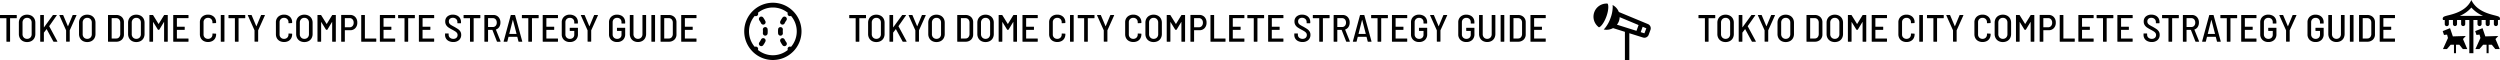 <svg xmlns="http://www.w3.org/2000/svg" xmlns:xlink="http://www.w3.org/1999/xlink" width="1047.424" height="25.145" viewBox="0 0 1047.424 25.145"><defs><clipPath id="a"><rect width="24" height="22.29" transform="translate(0 0)" fill="none"/></clipPath><clipPath id="b"><rect width="24" height="23.653" transform="translate(0 0)"/></clipPath><clipPath id="c"><rect width="24" height="24" fill="none"/></clipPath></defs><g transform="translate(-195 -789.525)"><g transform="translate(1218.424 789.525)"><g clip-path="url(#a)"><path d="M12.011,3.161a13.271,13.271,0,0,1-4.885,3.5h9.8a13.548,13.548,0,0,1-4.918-3.5m-7.3,15.581H3.33l-1.562,1.82H.1l2.1-4.645L1.828,14.5l-1.292.146L0,13.035,3.071,11.8,4.244,15.25l5.429-.174L8.49,16.348l1.793,4.214H8.428l-1.464-1.82H5.572V22.29H4.714Zm13.661,0H16.937l-1.562,1.82H13.7l2.1-4.645L15.435,14.5l-1.292.146-.536-1.61L16.678,11.8,17.85,15.25l5.43-.174L22.1,16.348l1.793,4.214H22.035l-1.464-1.82H19.232V22.29h-.857ZM23.143,8.379v1.692a.857.857,0,1,1-1.714,0V8.379H19.714v1.692a.857.857,0,1,1-1.714,0V8.379H16.286v1.692a.857.857,0,1,1-1.714,0V8.379H12.858V22.29H11.144V8.379H9.429v1.692a.857.857,0,1,1-1.715,0V8.379H6v1.692a.857.857,0,1,1-1.714,0V8.379H2.572v1.692a.858.858,0,1,1-1.715,0V8.379H.166a.965.965,0,0,1,.207-1.3l.039-.031a.96.96,0,0,1,.355-.166C2.117,6.214,9.424,5.665,12,0c2.607,5.62,9.89,6.219,11.278,6.895a.865.865,0,0,1,.329.164l.024.019a.97.97,0,0,1,.2,1.3Z" fill-rule="evenodd"/></g></g><path d="M7.408-11.2a.141.141,0,0,1,.16.16v1.024a.141.141,0,0,1-.16.16H4.832a.057.057,0,0,0-.064.064V-.16a.141.141,0,0,1-.16.16H3.392a.141.141,0,0,1-.16-.16V-9.792a.057.057,0,0,0-.064-.064H.7a.141.141,0,0,1-.16-.16V-11.04A.141.141,0,0,1,.7-11.2ZM11.888.144a3.7,3.7,0,0,1-1.8-.424A3.021,3.021,0,0,1,8.88-1.472a3.561,3.561,0,0,1-.432-1.776v-4.7a3.528,3.528,0,0,1,.432-1.76A3.021,3.021,0,0,1,10.088-10.9a3.7,3.7,0,0,1,1.8-.424A3.741,3.741,0,0,1,13.7-10.9a3.008,3.008,0,0,1,1.216,1.192,3.528,3.528,0,0,1,.432,1.76v4.7a3.561,3.561,0,0,1-.432,1.776A3.008,3.008,0,0,1,13.7-.28,3.741,3.741,0,0,1,11.888.144Zm0-1.344a1.852,1.852,0,0,0,1.392-.544,1.98,1.98,0,0,0,.528-1.44v-4.8A2.036,2.036,0,0,0,13.28-9.44,1.824,1.824,0,0,0,11.888-10a1.8,1.8,0,0,0-1.376.56,2.036,2.036,0,0,0-.528,1.456v4.8a1.986,1.986,0,0,0,.528,1.432A1.818,1.818,0,0,0,11.888-1.2ZM17.552,0a.141.141,0,0,1-.16-.16V-11.04a.141.141,0,0,1,.16-.16h1.216a.141.141,0,0,1,.16.16v4.96a.038.038,0,0,0,.032.04.039.039,0,0,0,.048-.024l3.664-5.04a.215.215,0,0,1,.192-.1h1.328a.148.148,0,0,1,.136.064.1.1,0,0,1-.024.128l-3.12,4.464a.148.148,0,0,0,0,.1L24.56-.192a.178.178,0,0,1,.016.08.1.1,0,0,1-.04.08.161.161,0,0,1-.1.032h-1.36a.188.188,0,0,1-.192-.112l-2.768-5.12q-.032-.1-.08-.016L18.96-3.84a.109.109,0,0,0-.032.08v3.6a.141.141,0,0,1-.16.16ZM28.4-.016a.141.141,0,0,1-.16-.16V-4.72a.127.127,0,0,0-.016-.08L25.44-11.008l-.016-.064q0-.128.144-.128h1.3a.176.176,0,0,1,.176.128l1.92,4.544a.051.051,0,0,0,.048.032.051.051,0,0,0,.048-.032l1.9-4.544a.176.176,0,0,1,.176-.128h1.312a.138.138,0,0,1,.12.056.135.135,0,0,1,.008.136L29.776-4.8a.127.127,0,0,0-.016.08V-.176a.141.141,0,0,1-.16.16Zm8.688.16a3.7,3.7,0,0,1-1.8-.424A3.021,3.021,0,0,1,34.08-1.472a3.561,3.561,0,0,1-.432-1.776v-4.7a3.528,3.528,0,0,1,.432-1.76A3.021,3.021,0,0,1,35.288-10.9a3.7,3.7,0,0,1,1.8-.424A3.741,3.741,0,0,1,38.9-10.9a3.008,3.008,0,0,1,1.216,1.192,3.528,3.528,0,0,1,.432,1.76v4.7a3.561,3.561,0,0,1-.432,1.776A3.008,3.008,0,0,1,38.9-.28,3.741,3.741,0,0,1,37.088.144Zm0-1.344a1.852,1.852,0,0,0,1.392-.544,1.98,1.98,0,0,0,.528-1.44v-4.8A2.036,2.036,0,0,0,38.48-9.44,1.824,1.824,0,0,0,37.088-10a1.8,1.8,0,0,0-1.376.56,2.036,2.036,0,0,0-.528,1.456v4.8a1.986,1.986,0,0,0,.528,1.432A1.818,1.818,0,0,0,37.088-1.2ZM45.952,0a.141.141,0,0,1-.16-.16V-11.04a.141.141,0,0,1,.16-.16H49.2a3.3,3.3,0,0,1,2.376.848A2.974,2.974,0,0,1,52.464-8.1V-3.1a2.974,2.974,0,0,1-.888,2.256A3.3,3.3,0,0,1,49.2,0Zm1.376-1.392a.057.057,0,0,0,.064.064l1.84-.016a1.546,1.546,0,0,0,1.224-.52,2.109,2.109,0,0,0,.472-1.4V-7.936a2.05,2.05,0,0,0-.464-1.416,1.589,1.589,0,0,0-1.248-.52H47.392a.057.057,0,0,0-.064.064ZM57.648.144a3.7,3.7,0,0,1-1.8-.424A3.021,3.021,0,0,1,54.64-1.472a3.561,3.561,0,0,1-.432-1.776v-4.7a3.528,3.528,0,0,1,.432-1.76A3.021,3.021,0,0,1,55.848-10.9a3.7,3.7,0,0,1,1.8-.424,3.741,3.741,0,0,1,1.808.424,3.008,3.008,0,0,1,1.216,1.192,3.528,3.528,0,0,1,.432,1.76v4.7a3.561,3.561,0,0,1-.432,1.776A3.008,3.008,0,0,1,59.456-.28,3.741,3.741,0,0,1,57.648.144Zm0-1.344a1.852,1.852,0,0,0,1.392-.544,1.98,1.98,0,0,0,.528-1.44v-4.8A2.036,2.036,0,0,0,59.04-9.44,1.824,1.824,0,0,0,57.648-10a1.8,1.8,0,0,0-1.376.56,2.036,2.036,0,0,0-.528,1.456v4.8a1.986,1.986,0,0,0,.528,1.432A1.818,1.818,0,0,0,57.648-1.2Zm11.616-9.888a.232.232,0,0,1,.192-.112h1.216a.141.141,0,0,1,.16.16V-.16a.141.141,0,0,1-.16.16H69.456a.141.141,0,0,1-.16-.16V-8.224q0-.048-.032-.056t-.048.04l-1.9,3.152a.232.232,0,0,1-.192.112h-.256a.232.232,0,0,1-.192-.112l-1.92-3.12q-.016-.048-.048-.04t-.032.056V-.16a.141.141,0,0,1-.16.16H63.3a.141.141,0,0,1-.16-.16V-11.04a.141.141,0,0,1,.16-.16h1.216a.232.232,0,0,1,.192.112l2.24,3.616a.065.065,0,0,0,.048.016.065.065,0,0,0,.048-.016ZM79.52-10.032a.141.141,0,0,1-.16.16H74.72a.057.057,0,0,0-.064.064v3.456a.057.057,0,0,0,.064.064h3.056a.141.141,0,0,1,.16.16V-5.12a.141.141,0,0,1-.16.16H74.72a.057.057,0,0,0-.064.064v3.5a.057.057,0,0,0,.064.064h4.64a.141.141,0,0,1,.16.16V-.16a.141.141,0,0,1-.16.16H73.28a.141.141,0,0,1-.16-.16V-11.04a.141.141,0,0,1,.16-.16h6.08a.141.141,0,0,1,.16.16ZM87.7.128A3.777,3.777,0,0,1,85.912-.28a2.907,2.907,0,0,1-1.2-1.152,3.413,3.413,0,0,1-.424-1.72V-8.064a3.121,3.121,0,0,1,.936-2.376,3.444,3.444,0,0,1,2.472-.888,3.433,3.433,0,0,1,2.464.88,3.069,3.069,0,0,1,.928,2.336v.128a.173.173,0,0,1-.048.128.153.153,0,0,1-.112.048l-1.216.064a.141.141,0,0,1-.16-.16v-.24a1.817,1.817,0,0,0-.512-1.344A1.817,1.817,0,0,0,87.7-10a1.845,1.845,0,0,0-1.352.512,1.8,1.8,0,0,0-.52,1.344v5.088a1.8,1.8,0,0,0,.52,1.344A1.845,1.845,0,0,0,87.7-1.2a1.817,1.817,0,0,0,1.344-.512,1.817,1.817,0,0,0,.512-1.344V-3.28a.141.141,0,0,1,.16-.16l1.216.064a.141.141,0,0,1,.16.16V-3.1a3.336,3.336,0,0,1-.424,1.7A2.881,2.881,0,0,1,89.472-.272,3.79,3.79,0,0,1,87.7.128ZM93.2,0a.141.141,0,0,1-.16-.16V-11.04a.141.141,0,0,1,.16-.16h1.216a.141.141,0,0,1,.16.16V-.16a.141.141,0,0,1-.16.16Zm9.936-11.2a.141.141,0,0,1,.16.16v1.024a.141.141,0,0,1-.16.16H100.56a.057.057,0,0,0-.064.064V-.16a.141.141,0,0,1-.16.16H99.12a.141.141,0,0,1-.16-.16V-9.792a.057.057,0,0,0-.064-.064H96.432a.141.141,0,0,1-.16-.16V-11.04a.141.141,0,0,1,.16-.16ZM107.344-.016a.141.141,0,0,1-.16-.16V-4.72a.127.127,0,0,0-.016-.08l-2.784-6.208-.016-.064q0-.128.144-.128h1.3a.176.176,0,0,1,.176.128l1.92,4.544a.051.051,0,0,0,.048.032A.051.051,0,0,0,108-6.528l1.9-4.544a.176.176,0,0,1,.176-.128h1.312a.138.138,0,0,1,.12.056.135.135,0,0,1,.008.136L108.72-4.8a.127.127,0,0,0-.016.08V-.176a.141.141,0,0,1-.16.16Zm12.208.144a3.777,3.777,0,0,1-1.784-.408,2.907,2.907,0,0,1-1.2-1.152,3.413,3.413,0,0,1-.424-1.72V-8.064a3.121,3.121,0,0,1,.936-2.376,3.444,3.444,0,0,1,2.472-.888,3.433,3.433,0,0,1,2.464.88,3.069,3.069,0,0,1,.928,2.336v.128a.173.173,0,0,1-.048.128.153.153,0,0,1-.112.048l-1.216.064a.141.141,0,0,1-.16-.16v-.24a1.817,1.817,0,0,0-.512-1.344A1.817,1.817,0,0,0,119.552-10a1.845,1.845,0,0,0-1.352.512,1.8,1.8,0,0,0-.52,1.344v5.088a1.8,1.8,0,0,0,.52,1.344,1.845,1.845,0,0,0,1.352.512,1.817,1.817,0,0,0,1.344-.512,1.817,1.817,0,0,0,.512-1.344V-3.28a.141.141,0,0,1,.16-.16l1.216.064a.141.141,0,0,1,.16.16V-3.1a3.336,3.336,0,0,1-.424,1.7,2.881,2.881,0,0,1-1.192,1.136A3.79,3.79,0,0,1,119.552.128Zm8.512.016a3.7,3.7,0,0,1-1.8-.424,3.021,3.021,0,0,1-1.208-1.192,3.561,3.561,0,0,1-.432-1.776v-4.7a3.528,3.528,0,0,1,.432-1.76,3.021,3.021,0,0,1,1.208-1.192,3.7,3.7,0,0,1,1.8-.424,3.741,3.741,0,0,1,1.808.424,3.008,3.008,0,0,1,1.216,1.192,3.528,3.528,0,0,1,.432,1.76v4.7a3.561,3.561,0,0,1-.432,1.776A3.008,3.008,0,0,1,129.872-.28,3.741,3.741,0,0,1,128.064.144Zm0-1.344a1.852,1.852,0,0,0,1.392-.544,1.98,1.98,0,0,0,.528-1.44v-4.8a2.036,2.036,0,0,0-.528-1.456,1.824,1.824,0,0,0-1.392-.56,1.8,1.8,0,0,0-1.376.56,2.036,2.036,0,0,0-.528,1.456v4.8a1.986,1.986,0,0,0,.528,1.432A1.818,1.818,0,0,0,128.064-1.2Zm11.616-9.888a.232.232,0,0,1,.192-.112h1.216a.141.141,0,0,1,.16.16V-.16a.141.141,0,0,1-.16.16h-1.216a.141.141,0,0,1-.16-.16V-8.224q0-.048-.032-.056t-.048.04l-1.9,3.152a.232.232,0,0,1-.192.112h-.256a.232.232,0,0,1-.192-.112l-1.92-3.12q-.016-.048-.048-.04t-.032.056V-.16a.141.141,0,0,1-.16.16h-1.216a.141.141,0,0,1-.16-.16V-11.04a.141.141,0,0,1,.16-.16h1.216a.232.232,0,0,1,.192.112l2.24,3.616a.065.065,0,0,0,.048.016.065.065,0,0,0,.048-.016Zm7.552-.128a2.838,2.838,0,0,1,2.184.888,3.309,3.309,0,0,1,.824,2.344,3.206,3.206,0,0,1-.824,2.3,2.864,2.864,0,0,1-2.184.872h-2.144a.057.057,0,0,0-.064.064V-.16a.141.141,0,0,1-.16.16h-1.216a.141.141,0,0,1-.16-.16v-10.9a.141.141,0,0,1,.16-.16Zm-.224,5.168a1.6,1.6,0,0,0,1.24-.52,1.98,1.98,0,0,0,.472-1.384,2.034,2.034,0,0,0-.472-1.408,1.584,1.584,0,0,0-1.24-.528h-1.92a.057.057,0,0,0-.064.064v3.712a.057.057,0,0,0,.064.064ZM152.048,0a.141.141,0,0,1-.16-.16V-11.04a.141.141,0,0,1,.16-.16h1.216a.141.141,0,0,1,.16.16v9.648a.057.057,0,0,0,.064.064h4.544a.141.141,0,0,1,.16.16V-.16a.141.141,0,0,1-.16.16ZM166.1-10.032a.141.141,0,0,1-.16.16H161.3a.057.057,0,0,0-.064.064v3.456a.057.057,0,0,0,.064.064h3.056a.141.141,0,0,1,.16.16V-5.12a.141.141,0,0,1-.16.16H161.3a.057.057,0,0,0-.064.064v3.5a.057.057,0,0,0,.064.064h4.64a.141.141,0,0,1,.16.16V-.16a.141.141,0,0,1-.16.16h-6.08a.141.141,0,0,1-.16-.16V-11.04a.141.141,0,0,1,.16-.16h6.08a.141.141,0,0,1,.16.16Zm8.1-1.168a.141.141,0,0,1,.16.16v1.024a.141.141,0,0,1-.16.16h-2.576a.057.057,0,0,0-.064.064V-.16a.141.141,0,0,1-.16.16h-1.216a.141.141,0,0,1-.16-.16V-9.792a.057.057,0,0,0-.064-.064h-2.464a.141.141,0,0,1-.16-.16V-11.04a.141.141,0,0,1,.16-.16Zm8.256,1.168a.141.141,0,0,1-.16.16h-4.64a.057.057,0,0,0-.064.064v3.456a.057.057,0,0,0,.064.064H180.7a.141.141,0,0,1,.16.16V-5.12a.141.141,0,0,1-.16.16h-3.056a.057.057,0,0,0-.064.064v3.5a.057.057,0,0,0,.064.064h4.64a.141.141,0,0,1,.16.16V-.16a.141.141,0,0,1-.16.16h-6.08a.141.141,0,0,1-.16-.16V-11.04a.141.141,0,0,1,.16-.16h6.08a.141.141,0,0,1,.16.16ZM190.432.128a4.082,4.082,0,0,1-1.8-.376,2.848,2.848,0,0,1-1.2-1.048,2.876,2.876,0,0,1-.424-1.568V-3.3a.141.141,0,0,1,.16-.16h1.184a.141.141,0,0,1,.16.16v.352a1.615,1.615,0,0,0,.536,1.264,2.09,2.09,0,0,0,1.448.48,1.814,1.814,0,0,0,1.288-.44,1.511,1.511,0,0,0,.472-1.16,1.441,1.441,0,0,0-.24-.832,2.511,2.511,0,0,0-.7-.656q-.456-.3-1.32-.768a15.96,15.96,0,0,1-1.56-.912,3.423,3.423,0,0,1-.968-1.008,2.7,2.7,0,0,1-.384-1.472,2.657,2.657,0,0,1,.88-2.112,3.426,3.426,0,0,1,2.336-.768,3.921,3.921,0,0,1,1.776.384,2.856,2.856,0,0,1,1.192,1.08,3.029,3.029,0,0,1,.424,1.608v.368a.141.141,0,0,1-.16.16h-1.2a.141.141,0,0,1-.16-.16v-.336a1.7,1.7,0,0,0-.512-1.28,1.916,1.916,0,0,0-1.392-.5,1.753,1.753,0,0,0-1.224.4,1.457,1.457,0,0,0-.44,1.136,1.478,1.478,0,0,0,.216.816,2.235,2.235,0,0,0,.664.632,14.441,14.441,0,0,0,1.328.744q1.1.624,1.672,1.024a3.368,3.368,0,0,1,.928.976,2.575,2.575,0,0,1,.36,1.392,2.807,2.807,0,0,1-.9,2.192A3.5,3.5,0,0,1,190.432.128Zm11.2-11.328a.141.141,0,0,1,.16.16v1.024a.141.141,0,0,1-.16.16h-2.576a.057.057,0,0,0-.064.064V-.16a.141.141,0,0,1-.16.16h-1.216a.141.141,0,0,1-.16-.16V-9.792a.057.057,0,0,0-.064-.064h-2.464a.141.141,0,0,1-.16-.16V-11.04a.141.141,0,0,1,.16-.16ZM208.9,0a.176.176,0,0,1-.176-.128L206.864-4.9a.063.063,0,0,0-.064-.048h-1.712a.057.057,0,0,0-.064.064V-.16a.141.141,0,0,1-.16.16h-1.216a.141.141,0,0,1-.16-.16V-11.04a.141.141,0,0,1,.16-.16h3.584a2.806,2.806,0,0,1,2.16.88,3.254,3.254,0,0,1,.816,2.3,3.318,3.318,0,0,1-.5,1.84,2.527,2.527,0,0,1-1.36,1.056q-.048.016-.032.08l1.952,4.848.016.064q0,.128-.144.128Zm-3.808-9.872a.057.057,0,0,0-.064.064v3.584a.057.057,0,0,0,.064.064h1.936a1.532,1.532,0,0,0,1.192-.5A1.915,1.915,0,0,0,208.672-8a1.991,1.991,0,0,0-.448-1.36,1.515,1.515,0,0,0-1.2-.512ZM217.936,0a.165.165,0,0,1-.176-.144L217.28-2a.074.074,0,0,0-.08-.048h-3.536q-.08,0-.08.048L213.12-.144a.153.153,0,0,1-.176.144H211.7a.147.147,0,0,1-.12-.048.146.146,0,0,1-.024-.128l2.96-10.88a.165.165,0,0,1,.176-.144h1.5a.165.165,0,0,1,.176.144l2.976,10.88.016.048q0,.128-.16.128ZM213.92-3.328q-.016.016.008.04a.077.077,0,0,0,.056.024h2.9a.077.077,0,0,0,.056-.024q.024-.024.008-.04L215.456-9.12q-.016-.032-.032-.032t-.032.032ZM226.064-11.2a.141.141,0,0,1,.16.16v1.024a.141.141,0,0,1-.16.16h-2.576a.057.057,0,0,0-.064.064V-.16a.141.141,0,0,1-.16.16h-1.216a.141.141,0,0,1-.16-.16V-9.792a.057.057,0,0,0-.064-.064H219.36a.141.141,0,0,1-.16-.16V-11.04a.141.141,0,0,1,.16-.16Zm8.256,1.168a.141.141,0,0,1-.16.16h-4.64a.057.057,0,0,0-.064.064v3.456a.057.057,0,0,0,.064.064h3.056a.141.141,0,0,1,.16.16V-5.12a.141.141,0,0,1-.16.16H229.52a.057.057,0,0,0-.064.064v3.5a.057.057,0,0,0,.064.064h4.64a.141.141,0,0,1,.16.16V-.16a.141.141,0,0,1-.16.16h-6.08a.141.141,0,0,1-.16-.16V-11.04a.141.141,0,0,1,.16-.16h6.08a.141.141,0,0,1,.16.16ZM239.28.128a3.393,3.393,0,0,1-2.448-.888A3.1,3.1,0,0,1,235.9-3.1V-8.1a3.1,3.1,0,0,1,.928-2.344,3.393,3.393,0,0,1,2.448-.888,3.854,3.854,0,0,1,1.776.392,2.859,2.859,0,0,1,1.192,1.112,3.155,3.155,0,0,1,.424,1.632v.432a.141.141,0,0,1-.16.16H241.3a.141.141,0,0,1-.16-.16v-.432a1.764,1.764,0,0,0-.5-1.3,1.827,1.827,0,0,0-1.352-.5,1.8,1.8,0,0,0-1.344.52,1.845,1.845,0,0,0-.512,1.352v5.056a1.829,1.829,0,0,0,.52,1.352,1.85,1.85,0,0,0,1.368.52,1.829,1.829,0,0,0,1.328-.48,1.72,1.72,0,0,0,.5-1.3V-4.464a.057.057,0,0,0-.064-.064h-1.68a.141.141,0,0,1-.16-.16V-5.68a.141.141,0,0,1,.16-.16h3.12a.141.141,0,0,1,.16.16v2.5a3.206,3.206,0,0,1-.92,2.432A3.427,3.427,0,0,1,239.28.128Zm7.6-.144a.141.141,0,0,1-.16-.16V-4.72a.127.127,0,0,0-.016-.08l-2.784-6.208-.016-.064q0-.128.144-.128h1.3a.176.176,0,0,1,.176.128l1.92,4.544a.051.051,0,0,0,.048.032.051.051,0,0,0,.048-.032l1.9-4.544a.176.176,0,0,1,.176-.128h1.312a.138.138,0,0,1,.12.056.135.135,0,0,1,.008.136l-2.8,6.208a.127.127,0,0,0-.016.08V-.176a.141.141,0,0,1-.16.16Zm12.192.144a3.393,3.393,0,0,1-2.448-.888A3.1,3.1,0,0,1,255.7-3.1V-8.1a3.1,3.1,0,0,1,.928-2.344,3.393,3.393,0,0,1,2.448-.888,3.854,3.854,0,0,1,1.776.392,2.86,2.86,0,0,1,1.192,1.112,3.155,3.155,0,0,1,.424,1.632v.432a.141.141,0,0,1-.16.16h-1.216a.141.141,0,0,1-.16-.16v-.432a1.764,1.764,0,0,0-.5-1.3,1.827,1.827,0,0,0-1.352-.5,1.8,1.8,0,0,0-1.344.52,1.845,1.845,0,0,0-.512,1.352v5.056a1.829,1.829,0,0,0,.52,1.352,1.85,1.85,0,0,0,1.368.52,1.829,1.829,0,0,0,1.328-.48,1.72,1.72,0,0,0,.5-1.3V-4.464a.057.057,0,0,0-.064-.064h-1.68a.141.141,0,0,1-.16-.16V-5.68a.141.141,0,0,1,.16-.16h3.12a.141.141,0,0,1,.16.16v2.5a3.206,3.206,0,0,1-.92,2.432A3.427,3.427,0,0,1,259.072.128Zm8.752,0A3.661,3.661,0,0,1,266.04-.3a2.955,2.955,0,0,1-1.2-1.2,3.7,3.7,0,0,1-.424-1.8V-11.04a.141.141,0,0,1,.16-.16h1.216a.141.141,0,0,1,.16.16V-3.2a2.026,2.026,0,0,0,.52,1.448,1.773,1.773,0,0,0,1.352.552,1.792,1.792,0,0,0,1.368-.552,2.026,2.026,0,0,0,.52-1.448v-7.84a.141.141,0,0,1,.16-.16h1.216a.141.141,0,0,1,.16.16V-3.3a3.7,3.7,0,0,1-.424,1.8,2.955,2.955,0,0,1-1.2,1.2A3.7,3.7,0,0,1,267.824.128ZM273.616,0a.141.141,0,0,1-.16-.16V-11.04a.141.141,0,0,1,.16-.16h1.216a.141.141,0,0,1,.16.16V-.16a.141.141,0,0,1-.16.16Zm3.84,0a.141.141,0,0,1-.16-.16V-11.04a.141.141,0,0,1,.16-.16H280.7a3.3,3.3,0,0,1,2.376.848,2.974,2.974,0,0,1,.888,2.256V-3.1a2.974,2.974,0,0,1-.888,2.256A3.3,3.3,0,0,1,280.7,0Zm1.376-1.392a.057.057,0,0,0,.064.064l1.84-.016a1.546,1.546,0,0,0,1.224-.52,2.109,2.109,0,0,0,.472-1.4V-7.936a2.05,2.05,0,0,0-.464-1.416,1.589,1.589,0,0,0-1.248-.52H278.9a.057.057,0,0,0-.064.064Zm13.52-8.64a.141.141,0,0,1-.16.16h-4.64a.057.057,0,0,0-.064.064v3.456a.057.057,0,0,0,.064.064h3.056a.141.141,0,0,1,.16.16V-5.12a.141.141,0,0,1-.16.16h-3.056a.057.057,0,0,0-.064.064v3.5a.057.057,0,0,0,.064.064h4.64a.141.141,0,0,1,.16.16V-.16a.141.141,0,0,1-.16.16h-6.08a.141.141,0,0,1-.16-.16V-11.04a.141.141,0,0,1,.16-.16h6.08a.141.141,0,0,1,.16.16Z" transform="translate(906.072 807)"/><g transform="translate(862.616 791.017)"><g clip-path="url(#b)"><path d="M5.909.055c.321.223.652,2.219-.507,5.4s-2.691,4.5-3.075,4.468l-.015.041A5.492,5.492,0,0,1,5.923.017ZM22.835,8.6A1.913,1.913,0,0,1,23.889,11l-.756,2.076a1.921,1.921,0,0,1-1.8,1.244,1.82,1.82,0,0,1-.552-.085l-5.763-1.811V23.653H13.171V11.843L8.189,10.278a5.484,5.484,0,0,1-3.913.572,6.611,6.611,0,0,0,.579-.6A13.976,13.976,0,0,0,7.142,6.092a13.95,13.95,0,0,0,.92-4.654A6.872,6.872,0,0,0,8.005.606a5.482,5.482,0,0,1,2.622,2.93ZM10.975,5.691,18.9,9.007l-.88,2.419L9.828,8.851a5.439,5.439,0,0,0,.837-1.476,5.5,5.5,0,0,0,.31-1.684m10.366,6.78-1.556-.489.823-2.259,1.541.646Z" fill-rule="evenodd"/></g></g><path d="M7.408-11.2a.141.141,0,0,1,.16.16v1.024a.141.141,0,0,1-.16.16H4.832a.057.057,0,0,0-.064.064V-.16a.141.141,0,0,1-.16.16H3.392a.141.141,0,0,1-.16-.16V-9.792a.057.057,0,0,0-.064-.064H.7a.141.141,0,0,1-.16-.16V-11.04A.141.141,0,0,1,.7-11.2ZM11.888.144a3.7,3.7,0,0,1-1.8-.424A3.021,3.021,0,0,1,8.88-1.472a3.561,3.561,0,0,1-.432-1.776v-4.7a3.528,3.528,0,0,1,.432-1.76A3.021,3.021,0,0,1,10.088-10.9a3.7,3.7,0,0,1,1.8-.424A3.741,3.741,0,0,1,13.7-10.9a3.008,3.008,0,0,1,1.216,1.192,3.528,3.528,0,0,1,.432,1.76v4.7a3.561,3.561,0,0,1-.432,1.776A3.008,3.008,0,0,1,13.7-.28,3.741,3.741,0,0,1,11.888.144Zm0-1.344a1.852,1.852,0,0,0,1.392-.544,1.98,1.98,0,0,0,.528-1.44v-4.8A2.036,2.036,0,0,0,13.28-9.44,1.824,1.824,0,0,0,11.888-10a1.8,1.8,0,0,0-1.376.56,2.036,2.036,0,0,0-.528,1.456v4.8a1.986,1.986,0,0,0,.528,1.432A1.818,1.818,0,0,0,11.888-1.2ZM17.552,0a.141.141,0,0,1-.16-.16V-11.04a.141.141,0,0,1,.16-.16h1.216a.141.141,0,0,1,.16.16v4.96a.038.038,0,0,0,.032.04.039.039,0,0,0,.048-.024l3.664-5.04a.215.215,0,0,1,.192-.1h1.328a.148.148,0,0,1,.136.064.1.1,0,0,1-.024.128l-3.12,4.464a.148.148,0,0,0,0,.1L24.56-.192a.178.178,0,0,1,.016.08.1.1,0,0,1-.04.08.161.161,0,0,1-.1.032h-1.36a.188.188,0,0,1-.192-.112l-2.768-5.12q-.032-.1-.08-.016L18.96-3.84a.109.109,0,0,0-.032.08v3.6a.141.141,0,0,1-.16.16ZM28.4-.016a.141.141,0,0,1-.16-.16V-4.72a.127.127,0,0,0-.016-.08L25.44-11.008l-.016-.064q0-.128.144-.128h1.3a.176.176,0,0,1,.176.128l1.92,4.544a.051.051,0,0,0,.048.032.051.051,0,0,0,.048-.032l1.9-4.544a.176.176,0,0,1,.176-.128h1.312a.138.138,0,0,1,.12.056.135.135,0,0,1,.008.136L29.776-4.8a.127.127,0,0,0-.016.08V-.176a.141.141,0,0,1-.16.16Zm8.688.16a3.7,3.7,0,0,1-1.8-.424A3.021,3.021,0,0,1,34.08-1.472a3.561,3.561,0,0,1-.432-1.776v-4.7a3.528,3.528,0,0,1,.432-1.76A3.021,3.021,0,0,1,35.288-10.9a3.7,3.7,0,0,1,1.8-.424A3.741,3.741,0,0,1,38.9-10.9a3.008,3.008,0,0,1,1.216,1.192,3.528,3.528,0,0,1,.432,1.76v4.7a3.561,3.561,0,0,1-.432,1.776A3.008,3.008,0,0,1,38.9-.28,3.741,3.741,0,0,1,37.088.144Zm0-1.344a1.852,1.852,0,0,0,1.392-.544,1.98,1.98,0,0,0,.528-1.44v-4.8A2.036,2.036,0,0,0,38.48-9.44,1.824,1.824,0,0,0,37.088-10a1.8,1.8,0,0,0-1.376.56,2.036,2.036,0,0,0-.528,1.456v4.8a1.986,1.986,0,0,0,.528,1.432A1.818,1.818,0,0,0,37.088-1.2ZM45.952,0a.141.141,0,0,1-.16-.16V-11.04a.141.141,0,0,1,.16-.16H49.2a3.3,3.3,0,0,1,2.376.848A2.974,2.974,0,0,1,52.464-8.1V-3.1a2.974,2.974,0,0,1-.888,2.256A3.3,3.3,0,0,1,49.2,0Zm1.376-1.392a.057.057,0,0,0,.064.064l1.84-.016a1.546,1.546,0,0,0,1.224-.52,2.109,2.109,0,0,0,.472-1.4V-7.936a2.05,2.05,0,0,0-.464-1.416,1.589,1.589,0,0,0-1.248-.52H47.392a.057.057,0,0,0-.064.064ZM57.648.144a3.7,3.7,0,0,1-1.8-.424A3.021,3.021,0,0,1,54.64-1.472a3.561,3.561,0,0,1-.432-1.776v-4.7a3.528,3.528,0,0,1,.432-1.76A3.021,3.021,0,0,1,55.848-10.9a3.7,3.7,0,0,1,1.8-.424,3.741,3.741,0,0,1,1.808.424,3.008,3.008,0,0,1,1.216,1.192,3.528,3.528,0,0,1,.432,1.76v4.7a3.561,3.561,0,0,1-.432,1.776A3.008,3.008,0,0,1,59.456-.28,3.741,3.741,0,0,1,57.648.144Zm0-1.344a1.852,1.852,0,0,0,1.392-.544,1.98,1.98,0,0,0,.528-1.44v-4.8A2.036,2.036,0,0,0,59.04-9.44,1.824,1.824,0,0,0,57.648-10a1.8,1.8,0,0,0-1.376.56,2.036,2.036,0,0,0-.528,1.456v4.8a1.986,1.986,0,0,0,.528,1.432A1.818,1.818,0,0,0,57.648-1.2Zm11.616-9.888a.232.232,0,0,1,.192-.112h1.216a.141.141,0,0,1,.16.16V-.16a.141.141,0,0,1-.16.16H69.456a.141.141,0,0,1-.16-.16V-8.224q0-.048-.032-.056t-.048.04l-1.9,3.152a.232.232,0,0,1-.192.112h-.256a.232.232,0,0,1-.192-.112l-1.92-3.12q-.016-.048-.048-.04t-.032.056V-.16a.141.141,0,0,1-.16.16H63.3a.141.141,0,0,1-.16-.16V-11.04a.141.141,0,0,1,.16-.16h1.216a.232.232,0,0,1,.192.112l2.24,3.616a.065.065,0,0,0,.048.016.065.065,0,0,0,.048-.016ZM79.52-10.032a.141.141,0,0,1-.16.16H74.72a.057.057,0,0,0-.064.064v3.456a.057.057,0,0,0,.064.064h3.056a.141.141,0,0,1,.16.16V-5.12a.141.141,0,0,1-.16.16H74.72a.057.057,0,0,0-.064.064v3.5a.057.057,0,0,0,.064.064h4.64a.141.141,0,0,1,.16.16V-.16a.141.141,0,0,1-.16.16H73.28a.141.141,0,0,1-.16-.16V-11.04a.141.141,0,0,1,.16-.16h6.08a.141.141,0,0,1,.16.16ZM87.7.128A3.777,3.777,0,0,1,85.912-.28a2.907,2.907,0,0,1-1.2-1.152,3.413,3.413,0,0,1-.424-1.72V-8.064a3.121,3.121,0,0,1,.936-2.376,3.444,3.444,0,0,1,2.472-.888,3.433,3.433,0,0,1,2.464.88,3.069,3.069,0,0,1,.928,2.336v.128a.173.173,0,0,1-.048.128.153.153,0,0,1-.112.048l-1.216.064a.141.141,0,0,1-.16-.16v-.24a1.817,1.817,0,0,0-.512-1.344A1.817,1.817,0,0,0,87.7-10a1.845,1.845,0,0,0-1.352.512,1.8,1.8,0,0,0-.52,1.344v5.088a1.8,1.8,0,0,0,.52,1.344A1.845,1.845,0,0,0,87.7-1.2a1.817,1.817,0,0,0,1.344-.512,1.817,1.817,0,0,0,.512-1.344V-3.28a.141.141,0,0,1,.16-.16l1.216.064a.141.141,0,0,1,.16.16V-3.1a3.336,3.336,0,0,1-.424,1.7A2.881,2.881,0,0,1,89.472-.272,3.79,3.79,0,0,1,87.7.128ZM93.2,0a.141.141,0,0,1-.16-.16V-11.04a.141.141,0,0,1,.16-.16h1.216a.141.141,0,0,1,.16.16V-.16a.141.141,0,0,1-.16.16Zm9.936-11.2a.141.141,0,0,1,.16.16v1.024a.141.141,0,0,1-.16.16H100.56a.057.057,0,0,0-.064.064V-.16a.141.141,0,0,1-.16.16H99.12a.141.141,0,0,1-.16-.16V-9.792a.057.057,0,0,0-.064-.064H96.432a.141.141,0,0,1-.16-.16V-11.04a.141.141,0,0,1,.16-.16ZM107.344-.016a.141.141,0,0,1-.16-.16V-4.72a.127.127,0,0,0-.016-.08l-2.784-6.208-.016-.064q0-.128.144-.128h1.3a.176.176,0,0,1,.176.128l1.92,4.544a.051.051,0,0,0,.048.032A.051.051,0,0,0,108-6.528l1.9-4.544a.176.176,0,0,1,.176-.128h1.312a.138.138,0,0,1,.12.056.135.135,0,0,1,.008.136L108.72-4.8a.127.127,0,0,0-.016.08V-.176a.141.141,0,0,1-.16.16Zm12.208.144a3.777,3.777,0,0,1-1.784-.408,2.907,2.907,0,0,1-1.2-1.152,3.413,3.413,0,0,1-.424-1.72V-8.064a3.121,3.121,0,0,1,.936-2.376,3.444,3.444,0,0,1,2.472-.888,3.433,3.433,0,0,1,2.464.88,3.069,3.069,0,0,1,.928,2.336v.128a.173.173,0,0,1-.048.128.153.153,0,0,1-.112.048l-1.216.064a.141.141,0,0,1-.16-.16v-.24a1.817,1.817,0,0,0-.512-1.344A1.817,1.817,0,0,0,119.552-10a1.845,1.845,0,0,0-1.352.512,1.8,1.8,0,0,0-.52,1.344v5.088a1.8,1.8,0,0,0,.52,1.344,1.845,1.845,0,0,0,1.352.512,1.817,1.817,0,0,0,1.344-.512,1.817,1.817,0,0,0,.512-1.344V-3.28a.141.141,0,0,1,.16-.16l1.216.064a.141.141,0,0,1,.16.16V-3.1a3.336,3.336,0,0,1-.424,1.7,2.881,2.881,0,0,1-1.192,1.136A3.79,3.79,0,0,1,119.552.128Zm8.512.016a3.7,3.7,0,0,1-1.8-.424,3.021,3.021,0,0,1-1.208-1.192,3.561,3.561,0,0,1-.432-1.776v-4.7a3.528,3.528,0,0,1,.432-1.76,3.021,3.021,0,0,1,1.208-1.192,3.7,3.7,0,0,1,1.8-.424,3.741,3.741,0,0,1,1.808.424,3.008,3.008,0,0,1,1.216,1.192,3.528,3.528,0,0,1,.432,1.76v4.7a3.561,3.561,0,0,1-.432,1.776A3.008,3.008,0,0,1,129.872-.28,3.741,3.741,0,0,1,128.064.144Zm0-1.344a1.852,1.852,0,0,0,1.392-.544,1.98,1.98,0,0,0,.528-1.44v-4.8a2.036,2.036,0,0,0-.528-1.456,1.824,1.824,0,0,0-1.392-.56,1.8,1.8,0,0,0-1.376.56,2.036,2.036,0,0,0-.528,1.456v4.8a1.986,1.986,0,0,0,.528,1.432A1.818,1.818,0,0,0,128.064-1.2Zm11.616-9.888a.232.232,0,0,1,.192-.112h1.216a.141.141,0,0,1,.16.16V-.16a.141.141,0,0,1-.16.16h-1.216a.141.141,0,0,1-.16-.16V-8.224q0-.048-.032-.056t-.048.04l-1.9,3.152a.232.232,0,0,1-.192.112h-.256a.232.232,0,0,1-.192-.112l-1.92-3.12q-.016-.048-.048-.04t-.032.056V-.16a.141.141,0,0,1-.16.16h-1.216a.141.141,0,0,1-.16-.16V-11.04a.141.141,0,0,1,.16-.16h1.216a.232.232,0,0,1,.192.112l2.24,3.616a.065.065,0,0,0,.048.016.065.065,0,0,0,.048-.016Zm7.552-.128a2.838,2.838,0,0,1,2.184.888,3.309,3.309,0,0,1,.824,2.344,3.206,3.206,0,0,1-.824,2.3,2.864,2.864,0,0,1-2.184.872h-2.144a.057.057,0,0,0-.064.064V-.16a.141.141,0,0,1-.16.16h-1.216a.141.141,0,0,1-.16-.16v-10.9a.141.141,0,0,1,.16-.16Zm-.224,5.168a1.6,1.6,0,0,0,1.24-.52,1.98,1.98,0,0,0,.472-1.384,2.034,2.034,0,0,0-.472-1.408,1.584,1.584,0,0,0-1.24-.528h-1.92a.057.057,0,0,0-.064.064v3.712a.057.057,0,0,0,.064.064ZM152.048,0a.141.141,0,0,1-.16-.16V-11.04a.141.141,0,0,1,.16-.16h1.216a.141.141,0,0,1,.16.16v9.648a.057.057,0,0,0,.064.064h4.544a.141.141,0,0,1,.16.16V-.16a.141.141,0,0,1-.16.16ZM166.1-10.032a.141.141,0,0,1-.16.16H161.3a.057.057,0,0,0-.064.064v3.456a.057.057,0,0,0,.064.064h3.056a.141.141,0,0,1,.16.16V-5.12a.141.141,0,0,1-.16.16H161.3a.057.057,0,0,0-.064.064v3.5a.057.057,0,0,0,.064.064h4.64a.141.141,0,0,1,.16.16V-.16a.141.141,0,0,1-.16.16h-6.08a.141.141,0,0,1-.16-.16V-11.04a.141.141,0,0,1,.16-.16h6.08a.141.141,0,0,1,.16.16Zm8.1-1.168a.141.141,0,0,1,.16.16v1.024a.141.141,0,0,1-.16.16h-2.576a.057.057,0,0,0-.064.064V-.16a.141.141,0,0,1-.16.16h-1.216a.141.141,0,0,1-.16-.16V-9.792a.057.057,0,0,0-.064-.064h-2.464a.141.141,0,0,1-.16-.16V-11.04a.141.141,0,0,1,.16-.16Zm8.256,1.168a.141.141,0,0,1-.16.16h-4.64a.057.057,0,0,0-.064.064v3.456a.057.057,0,0,0,.064.064H180.7a.141.141,0,0,1,.16.16V-5.12a.141.141,0,0,1-.16.16h-3.056a.057.057,0,0,0-.064.064v3.5a.057.057,0,0,0,.064.064h4.64a.141.141,0,0,1,.16.16V-.16a.141.141,0,0,1-.16.16h-6.08a.141.141,0,0,1-.16-.16V-11.04a.141.141,0,0,1,.16-.16h6.08a.141.141,0,0,1,.16.16ZM190.432.128a4.082,4.082,0,0,1-1.8-.376,2.848,2.848,0,0,1-1.2-1.048,2.876,2.876,0,0,1-.424-1.568V-3.3a.141.141,0,0,1,.16-.16h1.184a.141.141,0,0,1,.16.16v.352a1.615,1.615,0,0,0,.536,1.264,2.09,2.09,0,0,0,1.448.48,1.814,1.814,0,0,0,1.288-.44,1.511,1.511,0,0,0,.472-1.16,1.441,1.441,0,0,0-.24-.832,2.511,2.511,0,0,0-.7-.656q-.456-.3-1.32-.768a15.96,15.96,0,0,1-1.56-.912,3.423,3.423,0,0,1-.968-1.008,2.7,2.7,0,0,1-.384-1.472,2.657,2.657,0,0,1,.88-2.112,3.426,3.426,0,0,1,2.336-.768,3.921,3.921,0,0,1,1.776.384,2.856,2.856,0,0,1,1.192,1.08,3.029,3.029,0,0,1,.424,1.608v.368a.141.141,0,0,1-.16.16h-1.2a.141.141,0,0,1-.16-.16v-.336a1.7,1.7,0,0,0-.512-1.28,1.916,1.916,0,0,0-1.392-.5,1.753,1.753,0,0,0-1.224.4,1.457,1.457,0,0,0-.44,1.136,1.478,1.478,0,0,0,.216.816,2.235,2.235,0,0,0,.664.632,14.441,14.441,0,0,0,1.328.744q1.1.624,1.672,1.024a3.368,3.368,0,0,1,.928.976,2.575,2.575,0,0,1,.36,1.392,2.807,2.807,0,0,1-.9,2.192A3.5,3.5,0,0,1,190.432.128Zm11.2-11.328a.141.141,0,0,1,.16.16v1.024a.141.141,0,0,1-.16.16h-2.576a.057.057,0,0,0-.064.064V-.16a.141.141,0,0,1-.16.16h-1.216a.141.141,0,0,1-.16-.16V-9.792a.057.057,0,0,0-.064-.064h-2.464a.141.141,0,0,1-.16-.16V-11.04a.141.141,0,0,1,.16-.16ZM208.9,0a.176.176,0,0,1-.176-.128L206.864-4.9a.063.063,0,0,0-.064-.048h-1.712a.057.057,0,0,0-.064.064V-.16a.141.141,0,0,1-.16.16h-1.216a.141.141,0,0,1-.16-.16V-11.04a.141.141,0,0,1,.16-.16h3.584a2.806,2.806,0,0,1,2.16.88,3.254,3.254,0,0,1,.816,2.3,3.318,3.318,0,0,1-.5,1.84,2.527,2.527,0,0,1-1.36,1.056q-.048.016-.032.08l1.952,4.848.016.064q0,.128-.144.128Zm-3.808-9.872a.057.057,0,0,0-.064.064v3.584a.057.057,0,0,0,.064.064h1.936a1.532,1.532,0,0,0,1.192-.5A1.915,1.915,0,0,0,208.672-8a1.991,1.991,0,0,0-.448-1.36,1.515,1.515,0,0,0-1.2-.512ZM217.936,0a.165.165,0,0,1-.176-.144L217.28-2a.074.074,0,0,0-.08-.048h-3.536q-.08,0-.08.048L213.12-.144a.153.153,0,0,1-.176.144H211.7a.147.147,0,0,1-.12-.048.146.146,0,0,1-.024-.128l2.96-10.88a.165.165,0,0,1,.176-.144h1.5a.165.165,0,0,1,.176.144l2.976,10.88.016.048q0,.128-.16.128ZM213.92-3.328q-.016.016.008.04a.077.077,0,0,0,.056.024h2.9a.077.077,0,0,0,.056-.024q.024-.024.008-.04L215.456-9.12q-.016-.032-.032-.032t-.032.032ZM226.064-11.2a.141.141,0,0,1,.16.16v1.024a.141.141,0,0,1-.16.16h-2.576a.057.057,0,0,0-.064.064V-.16a.141.141,0,0,1-.16.16h-1.216a.141.141,0,0,1-.16-.16V-9.792a.057.057,0,0,0-.064-.064H219.36a.141.141,0,0,1-.16-.16V-11.04a.141.141,0,0,1,.16-.16Zm8.256,1.168a.141.141,0,0,1-.16.16h-4.64a.057.057,0,0,0-.064.064v3.456a.057.057,0,0,0,.064.064h3.056a.141.141,0,0,1,.16.16V-5.12a.141.141,0,0,1-.16.16H229.52a.057.057,0,0,0-.064.064v3.5a.057.057,0,0,0,.064.064h4.64a.141.141,0,0,1,.16.16V-.16a.141.141,0,0,1-.16.16h-6.08a.141.141,0,0,1-.16-.16V-11.04a.141.141,0,0,1,.16-.16h6.08a.141.141,0,0,1,.16.16ZM239.28.128a3.393,3.393,0,0,1-2.448-.888A3.1,3.1,0,0,1,235.9-3.1V-8.1a3.1,3.1,0,0,1,.928-2.344,3.393,3.393,0,0,1,2.448-.888,3.854,3.854,0,0,1,1.776.392,2.859,2.859,0,0,1,1.192,1.112,3.155,3.155,0,0,1,.424,1.632v.432a.141.141,0,0,1-.16.16H241.3a.141.141,0,0,1-.16-.16v-.432a1.764,1.764,0,0,0-.5-1.3,1.827,1.827,0,0,0-1.352-.5,1.8,1.8,0,0,0-1.344.52,1.845,1.845,0,0,0-.512,1.352v5.056a1.829,1.829,0,0,0,.52,1.352,1.85,1.85,0,0,0,1.368.52,1.829,1.829,0,0,0,1.328-.48,1.72,1.72,0,0,0,.5-1.3V-4.464a.057.057,0,0,0-.064-.064h-1.68a.141.141,0,0,1-.16-.16V-5.68a.141.141,0,0,1,.16-.16h3.12a.141.141,0,0,1,.16.16v2.5a3.206,3.206,0,0,1-.92,2.432A3.427,3.427,0,0,1,239.28.128Zm7.6-.144a.141.141,0,0,1-.16-.16V-4.72a.127.127,0,0,0-.016-.08l-2.784-6.208-.016-.064q0-.128.144-.128h1.3a.176.176,0,0,1,.176.128l1.92,4.544a.051.051,0,0,0,.048.032.051.051,0,0,0,.048-.032l1.9-4.544a.176.176,0,0,1,.176-.128h1.312a.138.138,0,0,1,.12.056.135.135,0,0,1,.008.136l-2.8,6.208a.127.127,0,0,0-.016.08V-.176a.141.141,0,0,1-.16.16Zm12.192.144a3.393,3.393,0,0,1-2.448-.888A3.1,3.1,0,0,1,255.7-3.1V-8.1a3.1,3.1,0,0,1,.928-2.344,3.393,3.393,0,0,1,2.448-.888,3.854,3.854,0,0,1,1.776.392,2.86,2.86,0,0,1,1.192,1.112,3.155,3.155,0,0,1,.424,1.632v.432a.141.141,0,0,1-.16.16h-1.216a.141.141,0,0,1-.16-.16v-.432a1.764,1.764,0,0,0-.5-1.3,1.827,1.827,0,0,0-1.352-.5,1.8,1.8,0,0,0-1.344.52,1.845,1.845,0,0,0-.512,1.352v5.056a1.829,1.829,0,0,0,.52,1.352,1.85,1.85,0,0,0,1.368.52,1.829,1.829,0,0,0,1.328-.48,1.72,1.72,0,0,0,.5-1.3V-4.464a.057.057,0,0,0-.064-.064h-1.68a.141.141,0,0,1-.16-.16V-5.68a.141.141,0,0,1,.16-.16h3.12a.141.141,0,0,1,.16.16v2.5a3.206,3.206,0,0,1-.92,2.432A3.427,3.427,0,0,1,259.072.128Zm8.752,0A3.661,3.661,0,0,1,266.04-.3a2.955,2.955,0,0,1-1.2-1.2,3.7,3.7,0,0,1-.424-1.8V-11.04a.141.141,0,0,1,.16-.16h1.216a.141.141,0,0,1,.16.16V-3.2a2.026,2.026,0,0,0,.52,1.448,1.773,1.773,0,0,0,1.352.552,1.792,1.792,0,0,0,1.368-.552,2.026,2.026,0,0,0,.52-1.448v-7.84a.141.141,0,0,1,.16-.16h1.216a.141.141,0,0,1,.16.16V-3.3a3.7,3.7,0,0,1-.424,1.8,2.955,2.955,0,0,1-1.2,1.2A3.7,3.7,0,0,1,267.824.128ZM273.616,0a.141.141,0,0,1-.16-.16V-11.04a.141.141,0,0,1,.16-.16h1.216a.141.141,0,0,1,.16.16V-.16a.141.141,0,0,1-.16.16Zm3.84,0a.141.141,0,0,1-.16-.16V-11.04a.141.141,0,0,1,.16-.16H280.7a3.3,3.3,0,0,1,2.376.848,2.974,2.974,0,0,1,.888,2.256V-3.1a2.974,2.974,0,0,1-.888,2.256A3.3,3.3,0,0,1,280.7,0Zm1.376-1.392a.057.057,0,0,0,.064.064l1.84-.016a1.546,1.546,0,0,0,1.224-.52,2.109,2.109,0,0,0,.472-1.4V-7.936a2.05,2.05,0,0,0-.464-1.416,1.589,1.589,0,0,0-1.248-.52H278.9a.057.057,0,0,0-.064.064Zm13.52-8.64a.141.141,0,0,1-.16.16h-4.64a.057.057,0,0,0-.064.064v3.456a.057.057,0,0,0,.064.064h3.056a.141.141,0,0,1,.16.16V-5.12a.141.141,0,0,1-.16.16h-3.056a.057.057,0,0,0-.064.064v3.5a.057.057,0,0,0,.064.064h4.64a.141.141,0,0,1,.16.16V-.16a.141.141,0,0,1-.16.16h-6.08a.141.141,0,0,1-.16-.16V-11.04a.141.141,0,0,1,.16-.16h6.08a.141.141,0,0,1,.16.16Z" transform="translate(550.264 807)"/><g transform="translate(506.808 790.67)"><g clip-path="url(#c)"><path d="M15.281,13.792a1,1,0,0,0,.907-1.085c-.02-.234-.031-.471-.032-.707s.011-.472.03-.7a1,1,0,0,0-.91-1.082.98.98,0,0,0-1.082.91c-.025.289-.038.581-.038.879s.014.592.04.882a1,1,0,0,0,.995.911c.029,0,.06,0,.09,0M15.6,9.065A1,1,0,0,0,16.932,8.6,7.876,7.876,0,0,1,17.658,7.4a1,1,0,0,0-1.616-1.18,9.93,9.93,0,0,0-.909,1.513A1,1,0,0,0,15.6,9.065m1.34,6.339a1,1,0,0,0-1.8.874,9.868,9.868,0,0,0,.911,1.512,1,1,0,0,0,1.614-1.181,7.882,7.882,0,0,1-.726-1.2M8.4,14.934a1,1,0,0,0-1.336.463A7.876,7.876,0,0,1,6.341,16.6a1,1,0,0,0,1.616,1.18,9.93,9.93,0,0,0,.909-1.513A1,1,0,0,0,8.4,14.934M7.062,8.6a1,1,0,0,0,1.8-.875A9.916,9.916,0,0,0,7.95,6.209,1,1,0,0,0,6.336,7.39,7.844,7.844,0,0,1,7.062,8.6m1.656,1.61a1,1,0,0,0-.907,1.085c.02.233.031.47.031.708s-.011.472-.03.7a1,1,0,0,0,.91,1.082.844.844,0,0,0,.087,0,1,1,0,0,0,.995-.915q.038-.432.038-.875c0-.3-.013-.594-.039-.886a1,1,0,0,0-1.085-.907m11.828,10.2c-.02.022-.038.045-.06.065a11.978,11.978,0,0,1-16.961.012.838.838,0,0,1-.085-.093A11.968,11.968,0,0,1,3.561,3.479l.021-.018a11.967,11.967,0,0,1,16.831,0c.012.009.021.019.032.029a11.969,11.969,0,0,1,.1,16.924M5.738,19.785A.975.975,0,0,0,4.41,18.493a9.953,9.953,0,0,1,0-12.981.973.973,0,0,0,1.28-.34.982.982,0,0,0,.054-.958,9.958,9.958,0,0,1,12.522,0,.984.984,0,0,0,.055.955,1,1,0,0,0,.839.454.98.98,0,0,0,.438-.113,9.951,9.951,0,0,1,0,12.982.974.974,0,0,0-1.33,1.292,9.956,9.956,0,0,1-12.522,0" fill-rule="evenodd"/></g></g><path d="M7.408-11.2a.141.141,0,0,1,.16.16v1.024a.141.141,0,0,1-.16.16H4.832a.057.057,0,0,0-.064.064V-.16a.141.141,0,0,1-.16.16H3.392a.141.141,0,0,1-.16-.16V-9.792a.057.057,0,0,0-.064-.064H.7a.141.141,0,0,1-.16-.16V-11.04A.141.141,0,0,1,.7-11.2ZM11.888.144a3.7,3.7,0,0,1-1.8-.424A3.021,3.021,0,0,1,8.88-1.472a3.561,3.561,0,0,1-.432-1.776v-4.7a3.528,3.528,0,0,1,.432-1.76A3.021,3.021,0,0,1,10.088-10.9a3.7,3.7,0,0,1,1.8-.424A3.741,3.741,0,0,1,13.7-10.9a3.008,3.008,0,0,1,1.216,1.192,3.528,3.528,0,0,1,.432,1.76v4.7a3.561,3.561,0,0,1-.432,1.776A3.008,3.008,0,0,1,13.7-.28,3.741,3.741,0,0,1,11.888.144Zm0-1.344a1.852,1.852,0,0,0,1.392-.544,1.98,1.98,0,0,0,.528-1.44v-4.8A2.036,2.036,0,0,0,13.28-9.44,1.824,1.824,0,0,0,11.888-10a1.8,1.8,0,0,0-1.376.56,2.036,2.036,0,0,0-.528,1.456v4.8a1.986,1.986,0,0,0,.528,1.432A1.818,1.818,0,0,0,11.888-1.2ZM17.552,0a.141.141,0,0,1-.16-.16V-11.04a.141.141,0,0,1,.16-.16h1.216a.141.141,0,0,1,.16.16v4.96a.038.038,0,0,0,.032.04.039.039,0,0,0,.048-.024l3.664-5.04a.215.215,0,0,1,.192-.1h1.328a.148.148,0,0,1,.136.064.1.1,0,0,1-.024.128l-3.12,4.464a.148.148,0,0,0,0,.1L24.56-.192a.178.178,0,0,1,.016.08.1.1,0,0,1-.04.08.161.161,0,0,1-.1.032h-1.36a.188.188,0,0,1-.192-.112l-2.768-5.12q-.032-.1-.08-.016L18.96-3.84a.109.109,0,0,0-.032.08v3.6a.141.141,0,0,1-.16.16ZM28.4-.016a.141.141,0,0,1-.16-.16V-4.72a.127.127,0,0,0-.016-.08L25.44-11.008l-.016-.064q0-.128.144-.128h1.3a.176.176,0,0,1,.176.128l1.92,4.544a.051.051,0,0,0,.048.032.051.051,0,0,0,.048-.032l1.9-4.544a.176.176,0,0,1,.176-.128h1.312a.138.138,0,0,1,.12.056.135.135,0,0,1,.008.136L29.776-4.8a.127.127,0,0,0-.016.08V-.176a.141.141,0,0,1-.16.16Zm8.688.16a3.7,3.7,0,0,1-1.8-.424A3.021,3.021,0,0,1,34.08-1.472a3.561,3.561,0,0,1-.432-1.776v-4.7a3.528,3.528,0,0,1,.432-1.76A3.021,3.021,0,0,1,35.288-10.9a3.7,3.7,0,0,1,1.8-.424A3.741,3.741,0,0,1,38.9-10.9a3.008,3.008,0,0,1,1.216,1.192,3.528,3.528,0,0,1,.432,1.76v4.7a3.561,3.561,0,0,1-.432,1.776A3.008,3.008,0,0,1,38.9-.28,3.741,3.741,0,0,1,37.088.144Zm0-1.344a1.852,1.852,0,0,0,1.392-.544,1.98,1.98,0,0,0,.528-1.44v-4.8A2.036,2.036,0,0,0,38.48-9.44,1.824,1.824,0,0,0,37.088-10a1.8,1.8,0,0,0-1.376.56,2.036,2.036,0,0,0-.528,1.456v4.8a1.986,1.986,0,0,0,.528,1.432A1.818,1.818,0,0,0,37.088-1.2ZM45.952,0a.141.141,0,0,1-.16-.16V-11.04a.141.141,0,0,1,.16-.16H49.2a3.3,3.3,0,0,1,2.376.848A2.974,2.974,0,0,1,52.464-8.1V-3.1a2.974,2.974,0,0,1-.888,2.256A3.3,3.3,0,0,1,49.2,0Zm1.376-1.392a.057.057,0,0,0,.064.064l1.84-.016a1.546,1.546,0,0,0,1.224-.52,2.109,2.109,0,0,0,.472-1.4V-7.936a2.05,2.05,0,0,0-.464-1.416,1.589,1.589,0,0,0-1.248-.52H47.392a.057.057,0,0,0-.064.064ZM57.648.144a3.7,3.7,0,0,1-1.8-.424A3.021,3.021,0,0,1,54.64-1.472a3.561,3.561,0,0,1-.432-1.776v-4.7a3.528,3.528,0,0,1,.432-1.76A3.021,3.021,0,0,1,55.848-10.9a3.7,3.7,0,0,1,1.8-.424,3.741,3.741,0,0,1,1.808.424,3.008,3.008,0,0,1,1.216,1.192,3.528,3.528,0,0,1,.432,1.76v4.7a3.561,3.561,0,0,1-.432,1.776A3.008,3.008,0,0,1,59.456-.28,3.741,3.741,0,0,1,57.648.144Zm0-1.344a1.852,1.852,0,0,0,1.392-.544,1.98,1.98,0,0,0,.528-1.44v-4.8A2.036,2.036,0,0,0,59.04-9.44,1.824,1.824,0,0,0,57.648-10a1.8,1.8,0,0,0-1.376.56,2.036,2.036,0,0,0-.528,1.456v4.8a1.986,1.986,0,0,0,.528,1.432A1.818,1.818,0,0,0,57.648-1.2Zm11.616-9.888a.232.232,0,0,1,.192-.112h1.216a.141.141,0,0,1,.16.16V-.16a.141.141,0,0,1-.16.16H69.456a.141.141,0,0,1-.16-.16V-8.224q0-.048-.032-.056t-.048.04l-1.9,3.152a.232.232,0,0,1-.192.112h-.256a.232.232,0,0,1-.192-.112l-1.92-3.12q-.016-.048-.048-.04t-.032.056V-.16a.141.141,0,0,1-.16.16H63.3a.141.141,0,0,1-.16-.16V-11.04a.141.141,0,0,1,.16-.16h1.216a.232.232,0,0,1,.192.112l2.24,3.616a.065.065,0,0,0,.048.016.065.065,0,0,0,.048-.016ZM79.52-10.032a.141.141,0,0,1-.16.16H74.72a.057.057,0,0,0-.064.064v3.456a.057.057,0,0,0,.064.064h3.056a.141.141,0,0,1,.16.16V-5.12a.141.141,0,0,1-.16.16H74.72a.057.057,0,0,0-.064.064v3.5a.057.057,0,0,0,.064.064h4.64a.141.141,0,0,1,.16.16V-.16a.141.141,0,0,1-.16.16H73.28a.141.141,0,0,1-.16-.16V-11.04a.141.141,0,0,1,.16-.16h6.08a.141.141,0,0,1,.16.16ZM87.7.128A3.777,3.777,0,0,1,85.912-.28a2.907,2.907,0,0,1-1.2-1.152,3.413,3.413,0,0,1-.424-1.72V-8.064a3.121,3.121,0,0,1,.936-2.376,3.444,3.444,0,0,1,2.472-.888,3.433,3.433,0,0,1,2.464.88,3.069,3.069,0,0,1,.928,2.336v.128a.173.173,0,0,1-.048.128.153.153,0,0,1-.112.048l-1.216.064a.141.141,0,0,1-.16-.16v-.24a1.817,1.817,0,0,0-.512-1.344A1.817,1.817,0,0,0,87.7-10a1.845,1.845,0,0,0-1.352.512,1.8,1.8,0,0,0-.52,1.344v5.088a1.8,1.8,0,0,0,.52,1.344A1.845,1.845,0,0,0,87.7-1.2a1.817,1.817,0,0,0,1.344-.512,1.817,1.817,0,0,0,.512-1.344V-3.28a.141.141,0,0,1,.16-.16l1.216.064a.141.141,0,0,1,.16.16V-3.1a3.336,3.336,0,0,1-.424,1.7A2.881,2.881,0,0,1,89.472-.272,3.79,3.79,0,0,1,87.7.128ZM93.2,0a.141.141,0,0,1-.16-.16V-11.04a.141.141,0,0,1,.16-.16h1.216a.141.141,0,0,1,.16.16V-.16a.141.141,0,0,1-.16.16Zm9.936-11.2a.141.141,0,0,1,.16.16v1.024a.141.141,0,0,1-.16.16H100.56a.057.057,0,0,0-.064.064V-.16a.141.141,0,0,1-.16.16H99.12a.141.141,0,0,1-.16-.16V-9.792a.057.057,0,0,0-.064-.064H96.432a.141.141,0,0,1-.16-.16V-11.04a.141.141,0,0,1,.16-.16ZM107.344-.016a.141.141,0,0,1-.16-.16V-4.72a.127.127,0,0,0-.016-.08l-2.784-6.208-.016-.064q0-.128.144-.128h1.3a.176.176,0,0,1,.176.128l1.92,4.544a.051.051,0,0,0,.048.032A.051.051,0,0,0,108-6.528l1.9-4.544a.176.176,0,0,1,.176-.128h1.312a.138.138,0,0,1,.12.056.135.135,0,0,1,.008.136L108.72-4.8a.127.127,0,0,0-.016.08V-.176a.141.141,0,0,1-.16.16Zm12.208.144a3.777,3.777,0,0,1-1.784-.408,2.907,2.907,0,0,1-1.2-1.152,3.413,3.413,0,0,1-.424-1.72V-8.064a3.121,3.121,0,0,1,.936-2.376,3.444,3.444,0,0,1,2.472-.888,3.433,3.433,0,0,1,2.464.88,3.069,3.069,0,0,1,.928,2.336v.128a.173.173,0,0,1-.048.128.153.153,0,0,1-.112.048l-1.216.064a.141.141,0,0,1-.16-.16v-.24a1.817,1.817,0,0,0-.512-1.344A1.817,1.817,0,0,0,119.552-10a1.845,1.845,0,0,0-1.352.512,1.8,1.8,0,0,0-.52,1.344v5.088a1.8,1.8,0,0,0,.52,1.344,1.845,1.845,0,0,0,1.352.512,1.817,1.817,0,0,0,1.344-.512,1.817,1.817,0,0,0,.512-1.344V-3.28a.141.141,0,0,1,.16-.16l1.216.064a.141.141,0,0,1,.16.16V-3.1a3.336,3.336,0,0,1-.424,1.7,2.881,2.881,0,0,1-1.192,1.136A3.79,3.79,0,0,1,119.552.128Zm8.512.016a3.7,3.7,0,0,1-1.8-.424,3.021,3.021,0,0,1-1.208-1.192,3.561,3.561,0,0,1-.432-1.776v-4.7a3.528,3.528,0,0,1,.432-1.76,3.021,3.021,0,0,1,1.208-1.192,3.7,3.7,0,0,1,1.8-.424,3.741,3.741,0,0,1,1.808.424,3.008,3.008,0,0,1,1.216,1.192,3.528,3.528,0,0,1,.432,1.76v4.7a3.561,3.561,0,0,1-.432,1.776A3.008,3.008,0,0,1,129.872-.28,3.741,3.741,0,0,1,128.064.144Zm0-1.344a1.852,1.852,0,0,0,1.392-.544,1.98,1.98,0,0,0,.528-1.44v-4.8a2.036,2.036,0,0,0-.528-1.456,1.824,1.824,0,0,0-1.392-.56,1.8,1.8,0,0,0-1.376.56,2.036,2.036,0,0,0-.528,1.456v4.8a1.986,1.986,0,0,0,.528,1.432A1.818,1.818,0,0,0,128.064-1.2Zm11.616-9.888a.232.232,0,0,1,.192-.112h1.216a.141.141,0,0,1,.16.16V-.16a.141.141,0,0,1-.16.16h-1.216a.141.141,0,0,1-.16-.16V-8.224q0-.048-.032-.056t-.048.04l-1.9,3.152a.232.232,0,0,1-.192.112h-.256a.232.232,0,0,1-.192-.112l-1.92-3.12q-.016-.048-.048-.04t-.032.056V-.16a.141.141,0,0,1-.16.16h-1.216a.141.141,0,0,1-.16-.16V-11.04a.141.141,0,0,1,.16-.16h1.216a.232.232,0,0,1,.192.112l2.24,3.616a.065.065,0,0,0,.048.016.065.065,0,0,0,.048-.016Zm7.552-.128a2.838,2.838,0,0,1,2.184.888,3.309,3.309,0,0,1,.824,2.344,3.206,3.206,0,0,1-.824,2.3,2.864,2.864,0,0,1-2.184.872h-2.144a.057.057,0,0,0-.064.064V-.16a.141.141,0,0,1-.16.16h-1.216a.141.141,0,0,1-.16-.16v-10.9a.141.141,0,0,1,.16-.16Zm-.224,5.168a1.6,1.6,0,0,0,1.24-.52,1.98,1.98,0,0,0,.472-1.384,2.034,2.034,0,0,0-.472-1.408,1.584,1.584,0,0,0-1.24-.528h-1.92a.057.057,0,0,0-.064.064v3.712a.057.057,0,0,0,.064.064ZM152.048,0a.141.141,0,0,1-.16-.16V-11.04a.141.141,0,0,1,.16-.16h1.216a.141.141,0,0,1,.16.16v9.648a.057.057,0,0,0,.064.064h4.544a.141.141,0,0,1,.16.16V-.16a.141.141,0,0,1-.16.16ZM166.1-10.032a.141.141,0,0,1-.16.16H161.3a.057.057,0,0,0-.064.064v3.456a.057.057,0,0,0,.064.064h3.056a.141.141,0,0,1,.16.16V-5.12a.141.141,0,0,1-.16.16H161.3a.057.057,0,0,0-.064.064v3.5a.057.057,0,0,0,.064.064h4.64a.141.141,0,0,1,.16.16V-.16a.141.141,0,0,1-.16.16h-6.08a.141.141,0,0,1-.16-.16V-11.04a.141.141,0,0,1,.16-.16h6.08a.141.141,0,0,1,.16.16Zm8.1-1.168a.141.141,0,0,1,.16.16v1.024a.141.141,0,0,1-.16.16h-2.576a.057.057,0,0,0-.064.064V-.16a.141.141,0,0,1-.16.16h-1.216a.141.141,0,0,1-.16-.16V-9.792a.057.057,0,0,0-.064-.064h-2.464a.141.141,0,0,1-.16-.16V-11.04a.141.141,0,0,1,.16-.16Zm8.256,1.168a.141.141,0,0,1-.16.16h-4.64a.057.057,0,0,0-.064.064v3.456a.057.057,0,0,0,.064.064H180.7a.141.141,0,0,1,.16.16V-5.12a.141.141,0,0,1-.16.16h-3.056a.057.057,0,0,0-.064.064v3.5a.057.057,0,0,0,.064.064h4.64a.141.141,0,0,1,.16.16V-.16a.141.141,0,0,1-.16.16h-6.08a.141.141,0,0,1-.16-.16V-11.04a.141.141,0,0,1,.16-.16h6.08a.141.141,0,0,1,.16.16ZM190.432.128a4.082,4.082,0,0,1-1.8-.376,2.848,2.848,0,0,1-1.2-1.048,2.876,2.876,0,0,1-.424-1.568V-3.3a.141.141,0,0,1,.16-.16h1.184a.141.141,0,0,1,.16.16v.352a1.615,1.615,0,0,0,.536,1.264,2.09,2.09,0,0,0,1.448.48,1.814,1.814,0,0,0,1.288-.44,1.511,1.511,0,0,0,.472-1.16,1.441,1.441,0,0,0-.24-.832,2.511,2.511,0,0,0-.7-.656q-.456-.3-1.32-.768a15.96,15.96,0,0,1-1.56-.912,3.423,3.423,0,0,1-.968-1.008,2.7,2.7,0,0,1-.384-1.472,2.657,2.657,0,0,1,.88-2.112,3.426,3.426,0,0,1,2.336-.768,3.921,3.921,0,0,1,1.776.384,2.856,2.856,0,0,1,1.192,1.08,3.029,3.029,0,0,1,.424,1.608v.368a.141.141,0,0,1-.16.16h-1.2a.141.141,0,0,1-.16-.16v-.336a1.7,1.7,0,0,0-.512-1.28,1.916,1.916,0,0,0-1.392-.5,1.753,1.753,0,0,0-1.224.4,1.457,1.457,0,0,0-.44,1.136,1.478,1.478,0,0,0,.216.816,2.235,2.235,0,0,0,.664.632,14.441,14.441,0,0,0,1.328.744q1.1.624,1.672,1.024a3.368,3.368,0,0,1,.928.976,2.575,2.575,0,0,1,.36,1.392,2.807,2.807,0,0,1-.9,2.192A3.5,3.5,0,0,1,190.432.128Zm11.2-11.328a.141.141,0,0,1,.16.16v1.024a.141.141,0,0,1-.16.16h-2.576a.057.057,0,0,0-.064.064V-.16a.141.141,0,0,1-.16.16h-1.216a.141.141,0,0,1-.16-.16V-9.792a.057.057,0,0,0-.064-.064h-2.464a.141.141,0,0,1-.16-.16V-11.04a.141.141,0,0,1,.16-.16ZM208.9,0a.176.176,0,0,1-.176-.128L206.864-4.9a.063.063,0,0,0-.064-.048h-1.712a.057.057,0,0,0-.064.064V-.16a.141.141,0,0,1-.16.16h-1.216a.141.141,0,0,1-.16-.16V-11.04a.141.141,0,0,1,.16-.16h3.584a2.806,2.806,0,0,1,2.16.88,3.254,3.254,0,0,1,.816,2.3,3.318,3.318,0,0,1-.5,1.84,2.527,2.527,0,0,1-1.36,1.056q-.048.016-.032.08l1.952,4.848.016.064q0,.128-.144.128Zm-3.808-9.872a.057.057,0,0,0-.064.064v3.584a.057.057,0,0,0,.064.064h1.936a1.532,1.532,0,0,0,1.192-.5A1.915,1.915,0,0,0,208.672-8a1.991,1.991,0,0,0-.448-1.36,1.515,1.515,0,0,0-1.2-.512ZM217.936,0a.165.165,0,0,1-.176-.144L217.28-2a.074.074,0,0,0-.08-.048h-3.536q-.08,0-.08.048L213.12-.144a.153.153,0,0,1-.176.144H211.7a.147.147,0,0,1-.12-.048.146.146,0,0,1-.024-.128l2.96-10.88a.165.165,0,0,1,.176-.144h1.5a.165.165,0,0,1,.176.144l2.976,10.88.016.048q0,.128-.16.128ZM213.92-3.328q-.016.016.008.04a.077.077,0,0,0,.056.024h2.9a.077.077,0,0,0,.056-.024q.024-.024.008-.04L215.456-9.12q-.016-.032-.032-.032t-.032.032ZM226.064-11.2a.141.141,0,0,1,.16.16v1.024a.141.141,0,0,1-.16.16h-2.576a.057.057,0,0,0-.064.064V-.16a.141.141,0,0,1-.16.16h-1.216a.141.141,0,0,1-.16-.16V-9.792a.057.057,0,0,0-.064-.064H219.36a.141.141,0,0,1-.16-.16V-11.04a.141.141,0,0,1,.16-.16Zm8.256,1.168a.141.141,0,0,1-.16.16h-4.64a.057.057,0,0,0-.064.064v3.456a.057.057,0,0,0,.064.064h3.056a.141.141,0,0,1,.16.16V-5.12a.141.141,0,0,1-.16.16H229.52a.057.057,0,0,0-.064.064v3.5a.057.057,0,0,0,.064.064h4.64a.141.141,0,0,1,.16.16V-.16a.141.141,0,0,1-.16.16h-6.08a.141.141,0,0,1-.16-.16V-11.04a.141.141,0,0,1,.16-.16h6.08a.141.141,0,0,1,.16.16ZM239.28.128a3.393,3.393,0,0,1-2.448-.888A3.1,3.1,0,0,1,235.9-3.1V-8.1a3.1,3.1,0,0,1,.928-2.344,3.393,3.393,0,0,1,2.448-.888,3.854,3.854,0,0,1,1.776.392,2.859,2.859,0,0,1,1.192,1.112,3.155,3.155,0,0,1,.424,1.632v.432a.141.141,0,0,1-.16.16H241.3a.141.141,0,0,1-.16-.16v-.432a1.764,1.764,0,0,0-.5-1.3,1.827,1.827,0,0,0-1.352-.5,1.8,1.8,0,0,0-1.344.52,1.845,1.845,0,0,0-.512,1.352v5.056a1.829,1.829,0,0,0,.52,1.352,1.85,1.85,0,0,0,1.368.52,1.829,1.829,0,0,0,1.328-.48,1.72,1.72,0,0,0,.5-1.3V-4.464a.057.057,0,0,0-.064-.064h-1.68a.141.141,0,0,1-.16-.16V-5.68a.141.141,0,0,1,.16-.16h3.12a.141.141,0,0,1,.16.16v2.5a3.206,3.206,0,0,1-.92,2.432A3.427,3.427,0,0,1,239.28.128Zm7.6-.144a.141.141,0,0,1-.16-.16V-4.72a.127.127,0,0,0-.016-.08l-2.784-6.208-.016-.064q0-.128.144-.128h1.3a.176.176,0,0,1,.176.128l1.92,4.544a.051.051,0,0,0,.048.032.051.051,0,0,0,.048-.032l1.9-4.544a.176.176,0,0,1,.176-.128h1.312a.138.138,0,0,1,.12.056.135.135,0,0,1,.008.136l-2.8,6.208a.127.127,0,0,0-.016.08V-.176a.141.141,0,0,1-.16.16Zm12.192.144a3.393,3.393,0,0,1-2.448-.888A3.1,3.1,0,0,1,255.7-3.1V-8.1a3.1,3.1,0,0,1,.928-2.344,3.393,3.393,0,0,1,2.448-.888,3.854,3.854,0,0,1,1.776.392,2.86,2.86,0,0,1,1.192,1.112,3.155,3.155,0,0,1,.424,1.632v.432a.141.141,0,0,1-.16.16h-1.216a.141.141,0,0,1-.16-.16v-.432a1.764,1.764,0,0,0-.5-1.3,1.827,1.827,0,0,0-1.352-.5,1.8,1.8,0,0,0-1.344.52,1.845,1.845,0,0,0-.512,1.352v5.056a1.829,1.829,0,0,0,.52,1.352,1.85,1.85,0,0,0,1.368.52,1.829,1.829,0,0,0,1.328-.48,1.72,1.72,0,0,0,.5-1.3V-4.464a.057.057,0,0,0-.064-.064h-1.68a.141.141,0,0,1-.16-.16V-5.68a.141.141,0,0,1,.16-.16h3.12a.141.141,0,0,1,.16.16v2.5a3.206,3.206,0,0,1-.92,2.432A3.427,3.427,0,0,1,259.072.128Zm8.752,0A3.661,3.661,0,0,1,266.04-.3a2.955,2.955,0,0,1-1.2-1.2,3.7,3.7,0,0,1-.424-1.8V-11.04a.141.141,0,0,1,.16-.16h1.216a.141.141,0,0,1,.16.16V-3.2a2.026,2.026,0,0,0,.52,1.448,1.773,1.773,0,0,0,1.352.552,1.792,1.792,0,0,0,1.368-.552,2.026,2.026,0,0,0,.52-1.448v-7.84a.141.141,0,0,1,.16-.16h1.216a.141.141,0,0,1,.16.16V-3.3a3.7,3.7,0,0,1-.424,1.8,2.955,2.955,0,0,1-1.2,1.2A3.7,3.7,0,0,1,267.824.128ZM273.616,0a.141.141,0,0,1-.16-.16V-11.04a.141.141,0,0,1,.16-.16h1.216a.141.141,0,0,1,.16.16V-.16a.141.141,0,0,1-.16.16Zm3.84,0a.141.141,0,0,1-.16-.16V-11.04a.141.141,0,0,1,.16-.16H280.7a3.3,3.3,0,0,1,2.376.848,2.974,2.974,0,0,1,.888,2.256V-3.1a2.974,2.974,0,0,1-.888,2.256A3.3,3.3,0,0,1,280.7,0Zm1.376-1.392a.057.057,0,0,0,.064.064l1.84-.016a1.546,1.546,0,0,0,1.224-.52,2.109,2.109,0,0,0,.472-1.4V-7.936a2.05,2.05,0,0,0-.464-1.416,1.589,1.589,0,0,0-1.248-.52H278.9a.057.057,0,0,0-.064.064Zm13.52-8.64a.141.141,0,0,1-.16.16h-4.64a.057.057,0,0,0-.064.064v3.456a.057.057,0,0,0,.064.064h3.056a.141.141,0,0,1,.16.16V-5.12a.141.141,0,0,1-.16.16h-3.056a.057.057,0,0,0-.064.064v3.5a.057.057,0,0,0,.064.064h4.64a.141.141,0,0,1,.16.16V-.16a.141.141,0,0,1-.16.16h-6.08a.141.141,0,0,1-.16-.16V-11.04a.141.141,0,0,1,.16-.16h6.08a.141.141,0,0,1,.16.16Z" transform="translate(194.456 807)"/></g></svg>